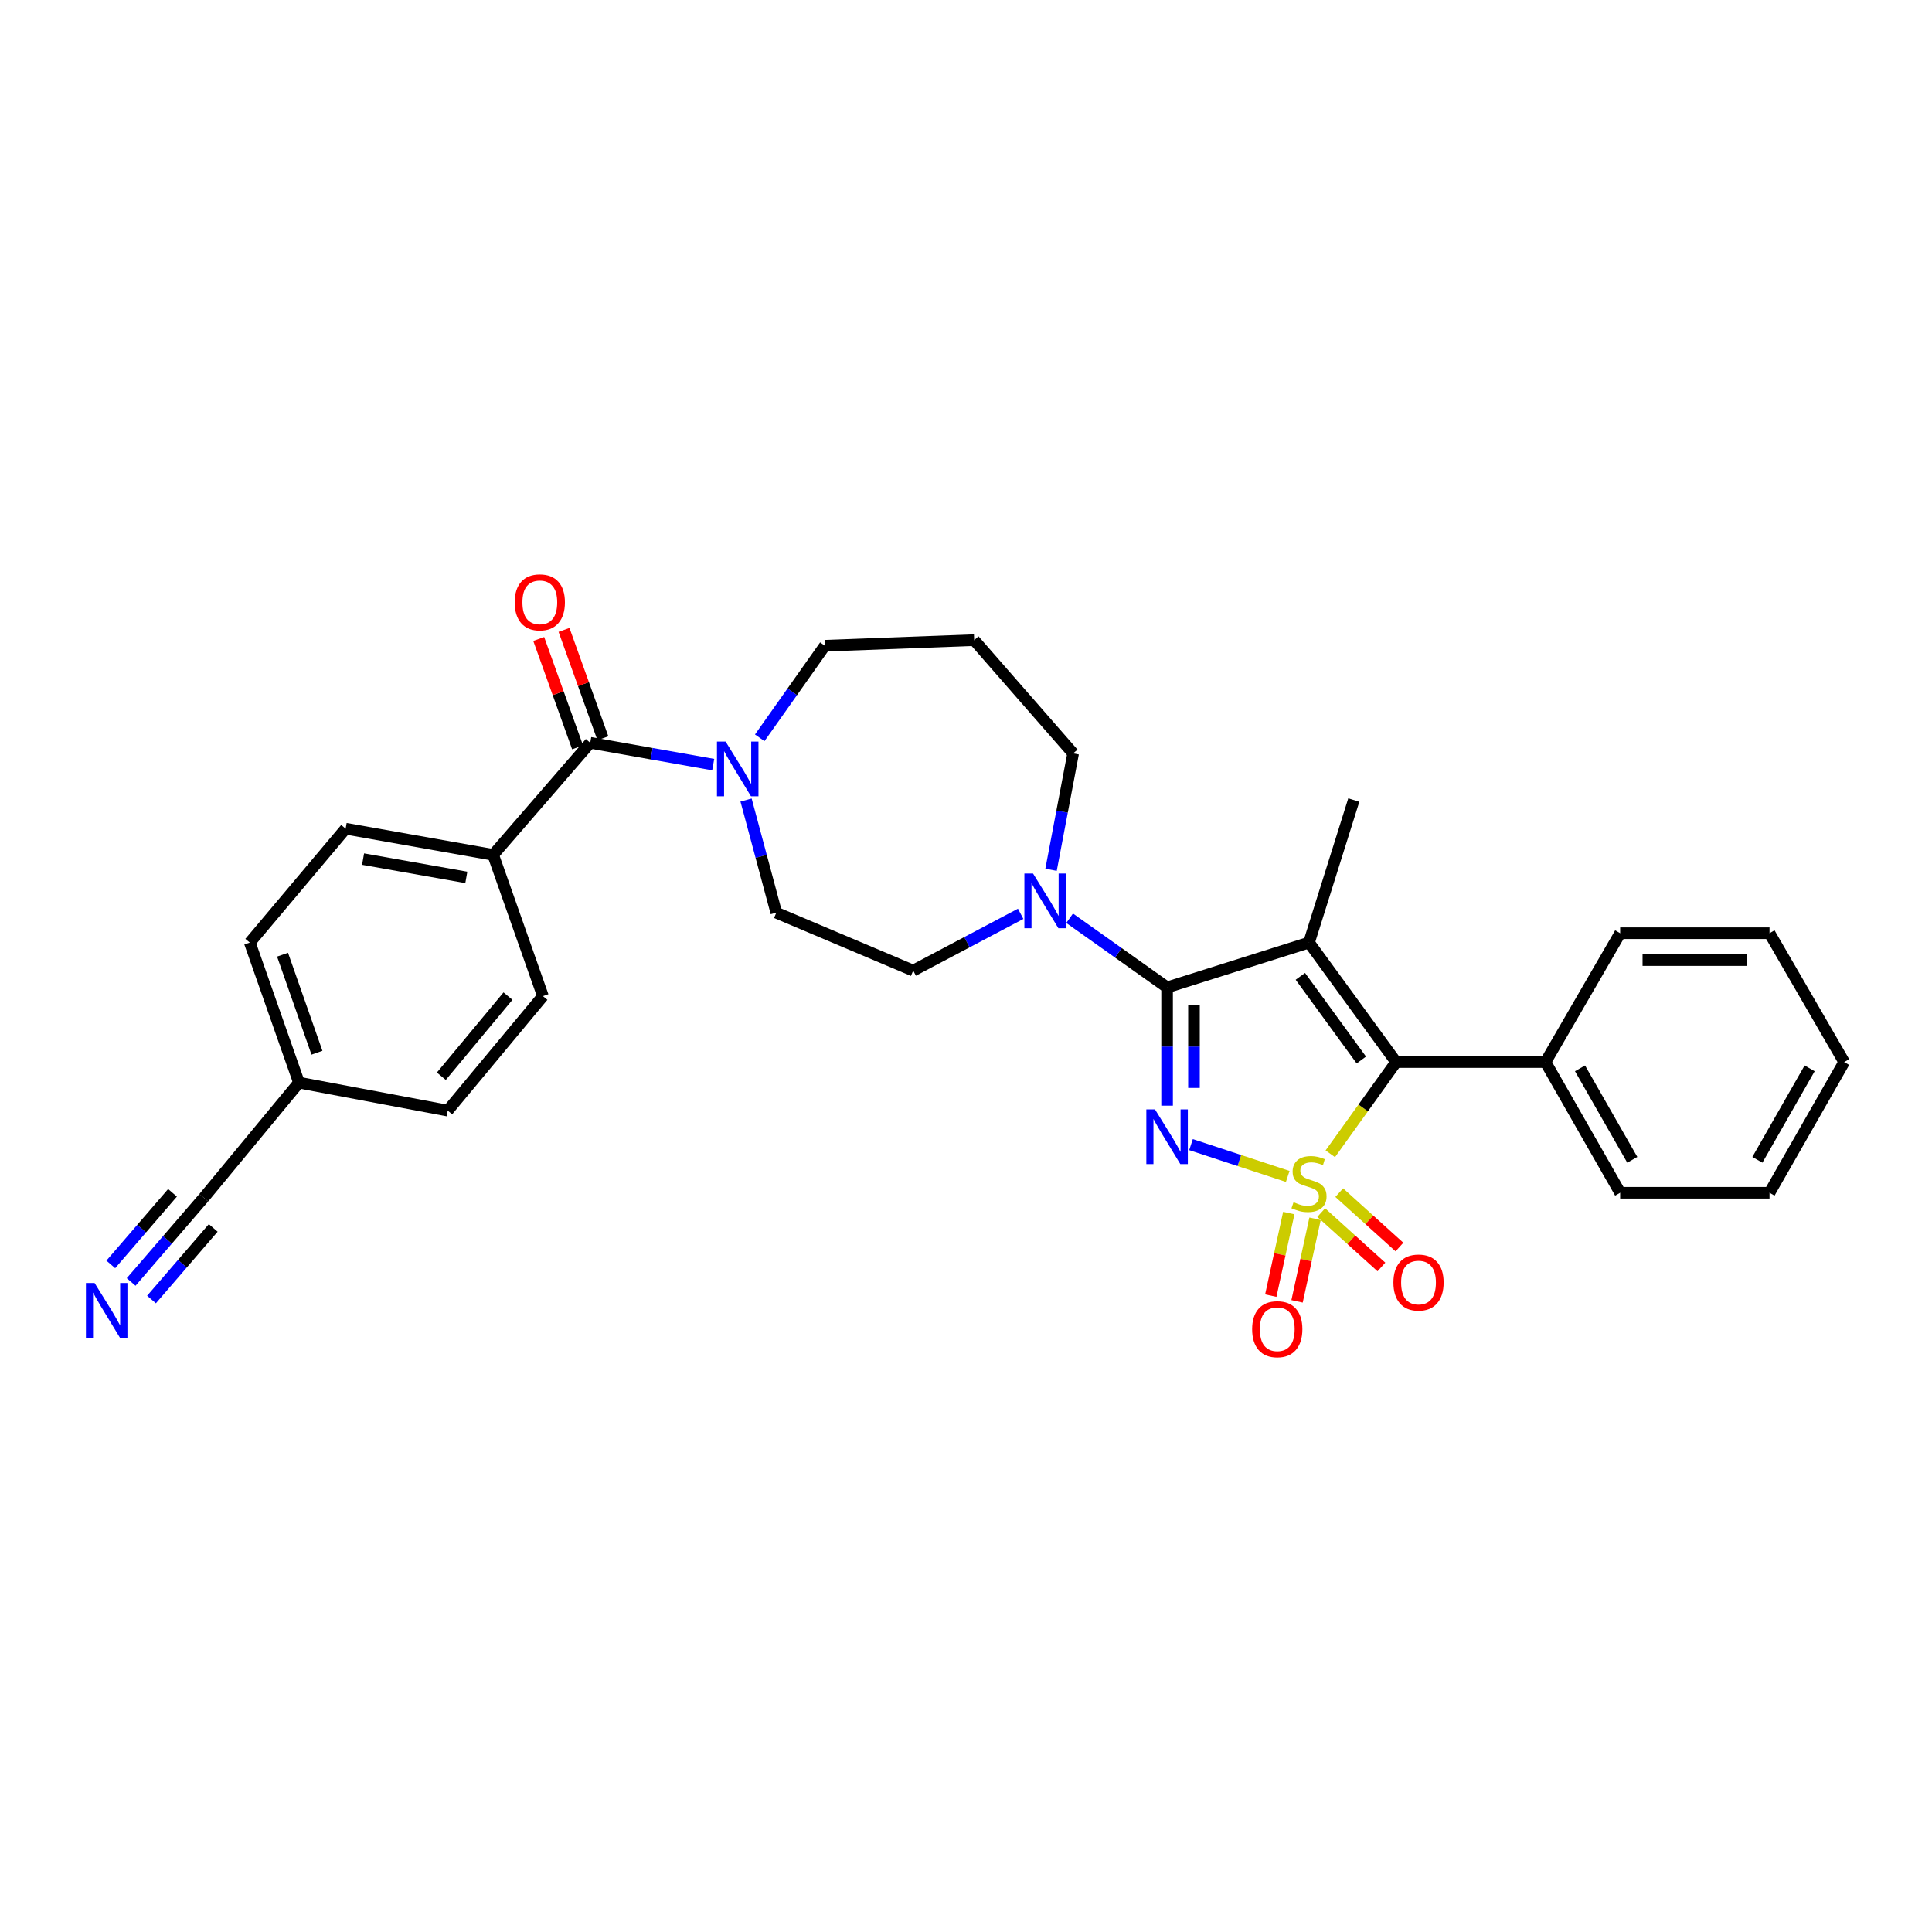 <?xml version='1.0' encoding='iso-8859-1'?>
<svg version='1.1' baseProfile='full'
              xmlns='http://www.w3.org/2000/svg'
                      xmlns:rdkit='http://www.rdkit.org/xml'
                      xmlns:xlink='http://www.w3.org/1999/xlink'
                  xml:space='preserve'
width='1000px' height='1000px' viewBox='0 0 1000 1000'>
<!-- END OF HEADER -->
<rect style='opacity:1.0;fill:#FFFFFF;stroke:none' width='1000' height='1000' x='0' y='0'> </rect>
<path class='bond-0' d='M 666.528,608.917 L 641.498,600.686' style='fill:none;fill-rule:evenodd;stroke:#CCCC00;stroke-width:6px;stroke-linecap:butt;stroke-linejoin:miter;stroke-opacity:1' />
<path class='bond-0' d='M 641.498,600.686 L 616.469,592.455' style='fill:none;fill-rule:evenodd;stroke:#0000FF;stroke-width:6px;stroke-linecap:butt;stroke-linejoin:miter;stroke-opacity:1' />
<path class='bond-3' d='M 688.554,597.197 L 705.592,573.462' style='fill:none;fill-rule:evenodd;stroke:#CCCC00;stroke-width:6px;stroke-linecap:butt;stroke-linejoin:miter;stroke-opacity:1' />
<path class='bond-3' d='M 705.592,573.462 L 722.629,549.727' style='fill:none;fill-rule:evenodd;stroke:#000000;stroke-width:6px;stroke-linecap:butt;stroke-linejoin:miter;stroke-opacity:1' />
<path class='bond-7' d='M 667.079,627.865 L 662.419,649.238' style='fill:none;fill-rule:evenodd;stroke:#CCCC00;stroke-width:6px;stroke-linecap:butt;stroke-linejoin:miter;stroke-opacity:1' />
<path class='bond-7' d='M 662.419,649.238 L 657.76,670.611' style='fill:none;fill-rule:evenodd;stroke:#FF0000;stroke-width:6px;stroke-linecap:butt;stroke-linejoin:miter;stroke-opacity:1' />
<path class='bond-7' d='M 680.674,630.829 L 676.014,652.202' style='fill:none;fill-rule:evenodd;stroke:#CCCC00;stroke-width:6px;stroke-linecap:butt;stroke-linejoin:miter;stroke-opacity:1' />
<path class='bond-7' d='M 676.014,652.202 L 671.354,673.575' style='fill:none;fill-rule:evenodd;stroke:#FF0000;stroke-width:6px;stroke-linecap:butt;stroke-linejoin:miter;stroke-opacity:1' />
<path class='bond-8' d='M 683.867,627.631 L 699.444,641.706' style='fill:none;fill-rule:evenodd;stroke:#CCCC00;stroke-width:6px;stroke-linecap:butt;stroke-linejoin:miter;stroke-opacity:1' />
<path class='bond-8' d='M 699.444,641.706 L 715.02,655.78' style='fill:none;fill-rule:evenodd;stroke:#FF0000;stroke-width:6px;stroke-linecap:butt;stroke-linejoin:miter;stroke-opacity:1' />
<path class='bond-8' d='M 693.195,617.307 L 708.772,631.382' style='fill:none;fill-rule:evenodd;stroke:#CCCC00;stroke-width:6px;stroke-linecap:butt;stroke-linejoin:miter;stroke-opacity:1' />
<path class='bond-8' d='M 708.772,631.382 L 724.348,645.457' style='fill:none;fill-rule:evenodd;stroke:#FF0000;stroke-width:6px;stroke-linecap:butt;stroke-linejoin:miter;stroke-opacity:1' />
<path class='bond-1' d='M 604.085,572.29 L 604.085,541.68' style='fill:none;fill-rule:evenodd;stroke:#0000FF;stroke-width:6px;stroke-linecap:butt;stroke-linejoin:miter;stroke-opacity:1' />
<path class='bond-1' d='M 604.085,541.68 L 604.085,511.07' style='fill:none;fill-rule:evenodd;stroke:#000000;stroke-width:6px;stroke-linecap:butt;stroke-linejoin:miter;stroke-opacity:1' />
<path class='bond-1' d='M 617.999,563.107 L 617.999,541.68' style='fill:none;fill-rule:evenodd;stroke:#0000FF;stroke-width:6px;stroke-linecap:butt;stroke-linejoin:miter;stroke-opacity:1' />
<path class='bond-1' d='M 617.999,541.68 L 617.999,520.253' style='fill:none;fill-rule:evenodd;stroke:#000000;stroke-width:6px;stroke-linecap:butt;stroke-linejoin:miter;stroke-opacity:1' />
<path class='bond-4' d='M 604.085,511.07 L 578.862,493.18' style='fill:none;fill-rule:evenodd;stroke:#000000;stroke-width:6px;stroke-linecap:butt;stroke-linejoin:miter;stroke-opacity:1' />
<path class='bond-4' d='M 578.862,493.18 L 553.639,475.289' style='fill:none;fill-rule:evenodd;stroke:#0000FF;stroke-width:6px;stroke-linecap:butt;stroke-linejoin:miter;stroke-opacity:1' />
<path class='bond-30' d='M 604.085,511.07 L 677.541,487.881' style='fill:none;fill-rule:evenodd;stroke:#000000;stroke-width:6px;stroke-linecap:butt;stroke-linejoin:miter;stroke-opacity:1' />
<path class='bond-2' d='M 677.541,487.881 L 722.629,549.727' style='fill:none;fill-rule:evenodd;stroke:#000000;stroke-width:6px;stroke-linecap:butt;stroke-linejoin:miter;stroke-opacity:1' />
<path class='bond-2' d='M 673.061,505.354 L 704.623,548.646' style='fill:none;fill-rule:evenodd;stroke:#000000;stroke-width:6px;stroke-linecap:butt;stroke-linejoin:miter;stroke-opacity:1' />
<path class='bond-16' d='M 677.541,487.881 L 700.723,414.108' style='fill:none;fill-rule:evenodd;stroke:#000000;stroke-width:6px;stroke-linecap:butt;stroke-linejoin:miter;stroke-opacity:1' />
<path class='bond-12' d='M 722.629,549.727 L 799.934,549.727' style='fill:none;fill-rule:evenodd;stroke:#000000;stroke-width:6px;stroke-linecap:butt;stroke-linejoin:miter;stroke-opacity:1' />
<path class='bond-13' d='M 528.293,472.994 L 500.482,487.688' style='fill:none;fill-rule:evenodd;stroke:#0000FF;stroke-width:6px;stroke-linecap:butt;stroke-linejoin:miter;stroke-opacity:1' />
<path class='bond-13' d='M 500.482,487.688 L 472.671,502.382' style='fill:none;fill-rule:evenodd;stroke:#000000;stroke-width:6px;stroke-linecap:butt;stroke-linejoin:miter;stroke-opacity:1' />
<path class='bond-21' d='M 544.021,450.196 L 549.739,420.074' style='fill:none;fill-rule:evenodd;stroke:#0000FF;stroke-width:6px;stroke-linecap:butt;stroke-linejoin:miter;stroke-opacity:1' />
<path class='bond-21' d='M 549.739,420.074 L 555.457,389.952' style='fill:none;fill-rule:evenodd;stroke:#000000;stroke-width:6px;stroke-linecap:butt;stroke-linejoin:miter;stroke-opacity:1' />
<path class='bond-5' d='M 305.499,384.472 L 337.33,390.115' style='fill:none;fill-rule:evenodd;stroke:#000000;stroke-width:6px;stroke-linecap:butt;stroke-linejoin:miter;stroke-opacity:1' />
<path class='bond-5' d='M 337.33,390.115 L 369.16,395.759' style='fill:none;fill-rule:evenodd;stroke:#0000FF;stroke-width:6px;stroke-linecap:butt;stroke-linejoin:miter;stroke-opacity:1' />
<path class='bond-11' d='M 305.499,384.472 L 255.248,442.468' style='fill:none;fill-rule:evenodd;stroke:#000000;stroke-width:6px;stroke-linecap:butt;stroke-linejoin:miter;stroke-opacity:1' />
<path class='bond-15' d='M 312.048,382.124 L 301.993,354.079' style='fill:none;fill-rule:evenodd;stroke:#000000;stroke-width:6px;stroke-linecap:butt;stroke-linejoin:miter;stroke-opacity:1' />
<path class='bond-15' d='M 301.993,354.079 L 291.937,326.033' style='fill:none;fill-rule:evenodd;stroke:#FF0000;stroke-width:6px;stroke-linecap:butt;stroke-linejoin:miter;stroke-opacity:1' />
<path class='bond-15' d='M 298.951,386.82 L 288.896,358.774' style='fill:none;fill-rule:evenodd;stroke:#000000;stroke-width:6px;stroke-linecap:butt;stroke-linejoin:miter;stroke-opacity:1' />
<path class='bond-15' d='M 288.896,358.774 L 278.84,330.729' style='fill:none;fill-rule:evenodd;stroke:#FF0000;stroke-width:6px;stroke-linecap:butt;stroke-linejoin:miter;stroke-opacity:1' />
<path class='bond-6' d='M 386.157,414.093 L 393.985,443.253' style='fill:none;fill-rule:evenodd;stroke:#0000FF;stroke-width:6px;stroke-linecap:butt;stroke-linejoin:miter;stroke-opacity:1' />
<path class='bond-6' d='M 393.985,443.253 L 401.812,472.413' style='fill:none;fill-rule:evenodd;stroke:#000000;stroke-width:6px;stroke-linecap:butt;stroke-linejoin:miter;stroke-opacity:1' />
<path class='bond-32' d='M 393.231,381.894 L 410.083,358.061' style='fill:none;fill-rule:evenodd;stroke:#0000FF;stroke-width:6px;stroke-linecap:butt;stroke-linejoin:miter;stroke-opacity:1' />
<path class='bond-32' d='M 410.083,358.061 L 426.934,334.228' style='fill:none;fill-rule:evenodd;stroke:#000000;stroke-width:6px;stroke-linecap:butt;stroke-linejoin:miter;stroke-opacity:1' />
<path class='bond-9' d='M 67.881,663.544 L 86.675,641.744' style='fill:none;fill-rule:evenodd;stroke:#0000FF;stroke-width:6px;stroke-linecap:butt;stroke-linejoin:miter;stroke-opacity:1' />
<path class='bond-9' d='M 86.675,641.744 L 105.468,619.944' style='fill:none;fill-rule:evenodd;stroke:#000000;stroke-width:6px;stroke-linecap:butt;stroke-linejoin:miter;stroke-opacity:1' />
<path class='bond-9' d='M 78.419,672.629 L 94.394,654.099' style='fill:none;fill-rule:evenodd;stroke:#0000FF;stroke-width:6px;stroke-linecap:butt;stroke-linejoin:miter;stroke-opacity:1' />
<path class='bond-9' d='M 94.394,654.099 L 110.368,635.569' style='fill:none;fill-rule:evenodd;stroke:#000000;stroke-width:6px;stroke-linecap:butt;stroke-linejoin:miter;stroke-opacity:1' />
<path class='bond-9' d='M 57.343,654.459 L 73.317,635.929' style='fill:none;fill-rule:evenodd;stroke:#0000FF;stroke-width:6px;stroke-linecap:butt;stroke-linejoin:miter;stroke-opacity:1' />
<path class='bond-9' d='M 73.317,635.929 L 89.292,617.399' style='fill:none;fill-rule:evenodd;stroke:#000000;stroke-width:6px;stroke-linecap:butt;stroke-linejoin:miter;stroke-opacity:1' />
<path class='bond-10' d='M 105.468,619.944 L 154.746,560.363' style='fill:none;fill-rule:evenodd;stroke:#000000;stroke-width:6px;stroke-linecap:butt;stroke-linejoin:miter;stroke-opacity:1' />
<path class='bond-17' d='M 255.248,442.468 L 178.901,428.933' style='fill:none;fill-rule:evenodd;stroke:#000000;stroke-width:6px;stroke-linecap:butt;stroke-linejoin:miter;stroke-opacity:1' />
<path class='bond-17' d='M 241.367,454.138 L 187.925,444.664' style='fill:none;fill-rule:evenodd;stroke:#000000;stroke-width:6px;stroke-linecap:butt;stroke-linejoin:miter;stroke-opacity:1' />
<path class='bond-18' d='M 255.248,442.468 L 281.019,515.584' style='fill:none;fill-rule:evenodd;stroke:#000000;stroke-width:6px;stroke-linecap:butt;stroke-linejoin:miter;stroke-opacity:1' />
<path class='bond-25' d='M 799.934,549.727 L 838.591,617.37' style='fill:none;fill-rule:evenodd;stroke:#000000;stroke-width:6px;stroke-linecap:butt;stroke-linejoin:miter;stroke-opacity:1' />
<path class='bond-25' d='M 817.813,552.97 L 844.873,600.32' style='fill:none;fill-rule:evenodd;stroke:#000000;stroke-width:6px;stroke-linecap:butt;stroke-linejoin:miter;stroke-opacity:1' />
<path class='bond-26' d='M 799.934,549.727 L 838.591,483.034' style='fill:none;fill-rule:evenodd;stroke:#000000;stroke-width:6px;stroke-linecap:butt;stroke-linejoin:miter;stroke-opacity:1' />
<path class='bond-14' d='M 472.671,502.382 L 401.812,472.413' style='fill:none;fill-rule:evenodd;stroke:#000000;stroke-width:6px;stroke-linecap:butt;stroke-linejoin:miter;stroke-opacity:1' />
<path class='bond-23' d='M 178.901,428.933 L 129.299,487.881' style='fill:none;fill-rule:evenodd;stroke:#000000;stroke-width:6px;stroke-linecap:butt;stroke-linejoin:miter;stroke-opacity:1' />
<path class='bond-24' d='M 281.019,515.584 L 231.742,574.841' style='fill:none;fill-rule:evenodd;stroke:#000000;stroke-width:6px;stroke-linecap:butt;stroke-linejoin:miter;stroke-opacity:1' />
<path class='bond-24' d='M 262.93,515.576 L 228.436,557.056' style='fill:none;fill-rule:evenodd;stroke:#000000;stroke-width:6px;stroke-linecap:butt;stroke-linejoin:miter;stroke-opacity:1' />
<path class='bond-19' d='M 154.746,560.363 L 231.742,574.841' style='fill:none;fill-rule:evenodd;stroke:#000000;stroke-width:6px;stroke-linecap:butt;stroke-linejoin:miter;stroke-opacity:1' />
<path class='bond-33' d='M 154.746,560.363 L 129.299,487.881' style='fill:none;fill-rule:evenodd;stroke:#000000;stroke-width:6px;stroke-linecap:butt;stroke-linejoin:miter;stroke-opacity:1' />
<path class='bond-33' d='M 164.057,544.882 L 146.244,494.144' style='fill:none;fill-rule:evenodd;stroke:#000000;stroke-width:6px;stroke-linecap:butt;stroke-linejoin:miter;stroke-opacity:1' />
<path class='bond-20' d='M 504.232,331.33 L 555.457,389.952' style='fill:none;fill-rule:evenodd;stroke:#000000;stroke-width:6px;stroke-linecap:butt;stroke-linejoin:miter;stroke-opacity:1' />
<path class='bond-22' d='M 504.232,331.33 L 426.934,334.228' style='fill:none;fill-rule:evenodd;stroke:#000000;stroke-width:6px;stroke-linecap:butt;stroke-linejoin:miter;stroke-opacity:1' />
<path class='bond-27' d='M 838.591,617.37 L 915.904,617.37' style='fill:none;fill-rule:evenodd;stroke:#000000;stroke-width:6px;stroke-linecap:butt;stroke-linejoin:miter;stroke-opacity:1' />
<path class='bond-28' d='M 838.591,483.034 L 915.904,483.034' style='fill:none;fill-rule:evenodd;stroke:#000000;stroke-width:6px;stroke-linecap:butt;stroke-linejoin:miter;stroke-opacity:1' />
<path class='bond-28' d='M 850.188,496.948 L 904.307,496.948' style='fill:none;fill-rule:evenodd;stroke:#000000;stroke-width:6px;stroke-linecap:butt;stroke-linejoin:miter;stroke-opacity:1' />
<path class='bond-31' d='M 915.904,617.37 L 954.545,549.727' style='fill:none;fill-rule:evenodd;stroke:#000000;stroke-width:6px;stroke-linecap:butt;stroke-linejoin:miter;stroke-opacity:1' />
<path class='bond-31' d='M 909.619,600.322 L 936.668,552.972' style='fill:none;fill-rule:evenodd;stroke:#000000;stroke-width:6px;stroke-linecap:butt;stroke-linejoin:miter;stroke-opacity:1' />
<path class='bond-29' d='M 915.904,483.034 L 954.545,549.727' style='fill:none;fill-rule:evenodd;stroke:#000000;stroke-width:6px;stroke-linecap:butt;stroke-linejoin:miter;stroke-opacity:1' />
<path  class='atom-0' d='M 669.541 622.259
Q 669.861 622.379, 671.181 622.939
Q 672.501 623.499, 673.941 623.859
Q 675.421 624.179, 676.861 624.179
Q 679.541 624.179, 681.101 622.899
Q 682.661 621.579, 682.661 619.299
Q 682.661 617.739, 681.861 616.779
Q 681.101 615.819, 679.901 615.299
Q 678.701 614.779, 676.701 614.179
Q 674.181 613.419, 672.661 612.699
Q 671.181 611.979, 670.101 610.459
Q 669.061 608.939, 669.061 606.379
Q 669.061 602.819, 671.461 600.619
Q 673.901 598.419, 678.701 598.419
Q 681.981 598.419, 685.701 599.979
L 684.781 603.059
Q 681.381 601.659, 678.821 601.659
Q 676.061 601.659, 674.541 602.819
Q 673.021 603.939, 673.061 605.899
Q 673.061 607.419, 673.821 608.339
Q 674.621 609.259, 675.741 609.779
Q 676.901 610.299, 678.821 610.899
Q 681.381 611.699, 682.901 612.499
Q 684.421 613.299, 685.501 614.939
Q 686.621 616.539, 686.621 619.299
Q 686.621 623.219, 683.981 625.339
Q 681.381 627.419, 677.021 627.419
Q 674.501 627.419, 672.581 626.859
Q 670.701 626.339, 668.461 625.419
L 669.541 622.259
' fill='#CCCC00'/>
<path  class='atom-1' d='M 597.825 574.223
L 607.105 589.223
Q 608.025 590.703, 609.505 593.383
Q 610.985 596.063, 611.065 596.223
L 611.065 574.223
L 614.825 574.223
L 614.825 602.543
L 610.945 602.543
L 600.985 586.143
Q 599.825 584.223, 598.585 582.023
Q 597.385 579.823, 597.025 579.143
L 597.025 602.543
L 593.345 602.543
L 593.345 574.223
L 597.825 574.223
' fill='#0000FF'/>
<path  class='atom-5' d='M 534.704 452.139
L 543.984 467.139
Q 544.904 468.619, 546.384 471.299
Q 547.864 473.979, 547.944 474.139
L 547.944 452.139
L 551.704 452.139
L 551.704 480.459
L 547.824 480.459
L 537.864 464.059
Q 536.704 462.139, 535.464 459.939
Q 534.264 457.739, 533.904 457.059
L 533.904 480.459
L 530.224 480.459
L 530.224 452.139
L 534.704 452.139
' fill='#0000FF'/>
<path  class='atom-7' d='M 375.579 383.847
L 384.859 398.847
Q 385.779 400.327, 387.259 403.007
Q 388.739 405.687, 388.819 405.847
L 388.819 383.847
L 392.579 383.847
L 392.579 412.167
L 388.699 412.167
L 378.739 395.767
Q 377.579 393.847, 376.339 391.647
Q 375.139 389.447, 374.779 388.767
L 374.779 412.167
L 371.099 412.167
L 371.099 383.847
L 375.579 383.847
' fill='#0000FF'/>
<path  class='atom-8' d='M 648.108 687.992
Q 648.108 681.192, 651.468 677.392
Q 654.828 673.592, 661.108 673.592
Q 667.388 673.592, 670.748 677.392
Q 674.108 681.192, 674.108 687.992
Q 674.108 694.872, 670.708 698.792
Q 667.308 702.672, 661.108 702.672
Q 654.868 702.672, 651.468 698.792
Q 648.108 694.912, 648.108 687.992
M 661.108 699.472
Q 665.428 699.472, 667.748 696.592
Q 670.108 693.672, 670.108 687.992
Q 670.108 682.432, 667.748 679.632
Q 665.428 676.792, 661.108 676.792
Q 656.788 676.792, 654.428 679.592
Q 652.108 682.392, 652.108 687.992
Q 652.108 693.712, 654.428 696.592
Q 656.788 699.472, 661.108 699.472
' fill='#FF0000'/>
<path  class='atom-9' d='M 721.224 663.836
Q 721.224 657.036, 724.584 653.236
Q 727.944 649.436, 734.224 649.436
Q 740.504 649.436, 743.864 653.236
Q 747.224 657.036, 747.224 663.836
Q 747.224 670.716, 743.824 674.636
Q 740.424 678.516, 734.224 678.516
Q 727.984 678.516, 724.584 674.636
Q 721.224 670.756, 721.224 663.836
M 734.224 675.316
Q 738.544 675.316, 740.864 672.436
Q 743.224 669.516, 743.224 663.836
Q 743.224 658.276, 740.864 655.476
Q 738.544 652.636, 734.224 652.636
Q 729.904 652.636, 727.544 655.436
Q 725.224 658.236, 725.224 663.836
Q 725.224 669.556, 727.544 672.436
Q 729.904 675.316, 734.224 675.316
' fill='#FF0000'/>
<path  class='atom-10' d='M 48.957 664.074
L 58.237 679.074
Q 59.157 680.554, 60.637 683.234
Q 62.117 685.914, 62.197 686.074
L 62.197 664.074
L 65.957 664.074
L 65.957 692.394
L 62.077 692.394
L 52.117 675.994
Q 50.957 674.074, 49.717 671.874
Q 48.517 669.674, 48.157 668.994
L 48.157 692.394
L 44.477 692.394
L 44.477 664.074
L 48.957 664.074
' fill='#0000FF'/>
<path  class='atom-16' d='M 266.404 311.768
Q 266.404 304.968, 269.764 301.168
Q 273.124 297.368, 279.404 297.368
Q 285.684 297.368, 289.044 301.168
Q 292.404 304.968, 292.404 311.768
Q 292.404 318.648, 289.004 322.568
Q 285.604 326.448, 279.404 326.448
Q 273.164 326.448, 269.764 322.568
Q 266.404 318.688, 266.404 311.768
M 279.404 323.248
Q 283.724 323.248, 286.044 320.368
Q 288.404 317.448, 288.404 311.768
Q 288.404 306.208, 286.044 303.408
Q 283.724 300.568, 279.404 300.568
Q 275.084 300.568, 272.724 303.368
Q 270.404 306.168, 270.404 311.768
Q 270.404 317.488, 272.724 320.368
Q 275.084 323.248, 279.404 323.248
' fill='#FF0000'/>
</svg>
